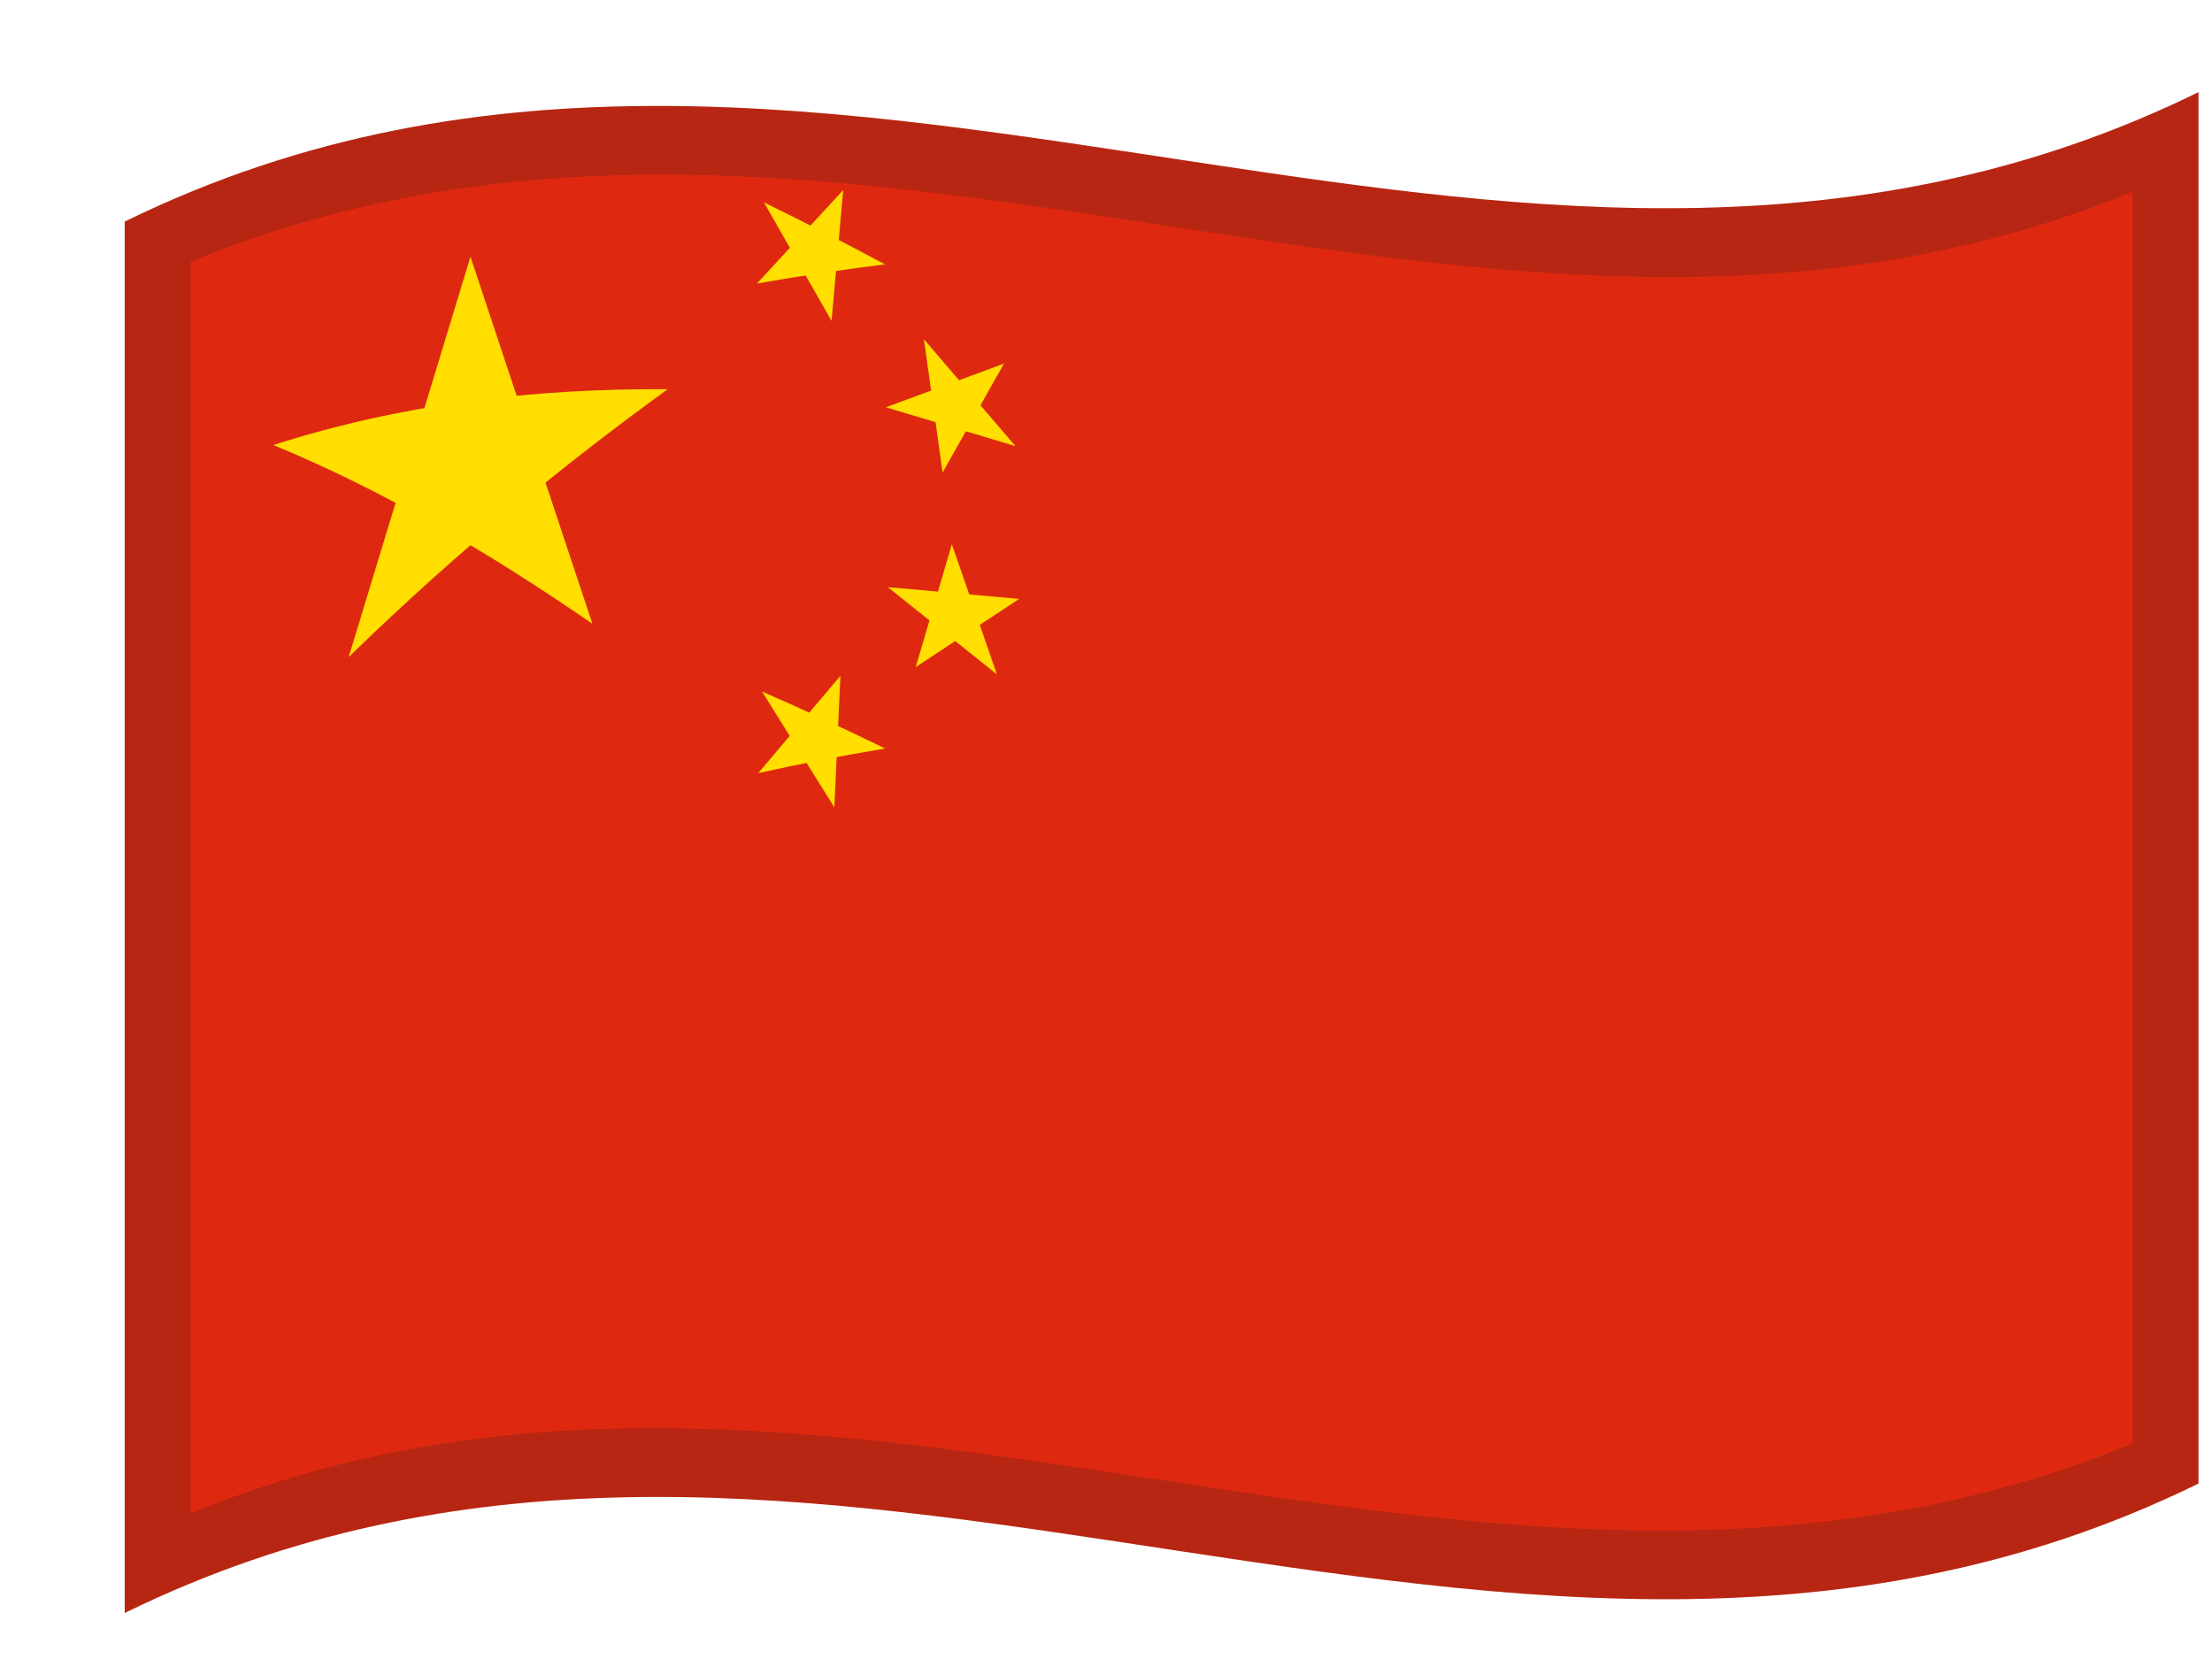 <svg width="16" height="12" viewBox="0 0 16 12" fill="none" xmlns="http://www.w3.org/2000/svg">
<path d="M0.902 1.603C3.506 0.327 6.101 0.788 8.726 1.184C11.092 1.541 13.485 1.852 15.902 0.667V10.731C13.298 12.007 10.704 11.546 8.078 11.15C5.712 10.793 3.32 10.482 0.902 11.667V1.603Z" fill="#DE2910"/>
<path d="M3.403 1.857L4.285 4.512C3.523 3.987 2.761 3.542 1.977 3.219C2.919 2.918 3.859 2.81 4.83 2.815C4.068 3.368 3.306 3.989 2.522 4.753L3.403 1.857Z" fill="#FFDE00"/>
<path d="M6.099 1.375L6.015 2.321L5.526 1.464C5.815 1.605 6.104 1.753 6.401 1.912C6.095 1.951 5.79 1.995 5.475 2.051L6.099 1.375Z" fill="#FFDE00"/>
<path d="M7.262 2.63L6.818 3.418L6.683 2.454L7.345 3.227L6.408 2.946L7.262 2.63Z" fill="#FFDE00"/>
<path d="M7.372 4.332L6.624 4.825L6.885 3.937L7.211 4.878L6.422 4.247L7.372 4.332Z" fill="#FFDE00"/>
<path d="M6.079 4.888L6.035 5.84L5.512 5.002C5.806 5.13 6.1 5.267 6.402 5.414C6.1 5.465 5.797 5.523 5.485 5.592L6.079 4.888Z" fill="#FFDE00"/>
<path opacity="0.2" d="M0.902 1.603C3.506 0.327 6.101 0.788 8.726 1.184C11.092 1.541 13.485 1.852 15.902 0.667V10.731C13.298 12.007 10.704 11.546 8.078 11.15C5.712 10.793 3.32 10.482 0.902 11.667V1.603ZM1.379 1.893V10.947C6.052 9.026 10.695 12.385 15.426 10.441V1.387C10.753 3.308 6.109 -0.051 1.379 1.893Z" fill="#1A1A1A"/>
</svg>
